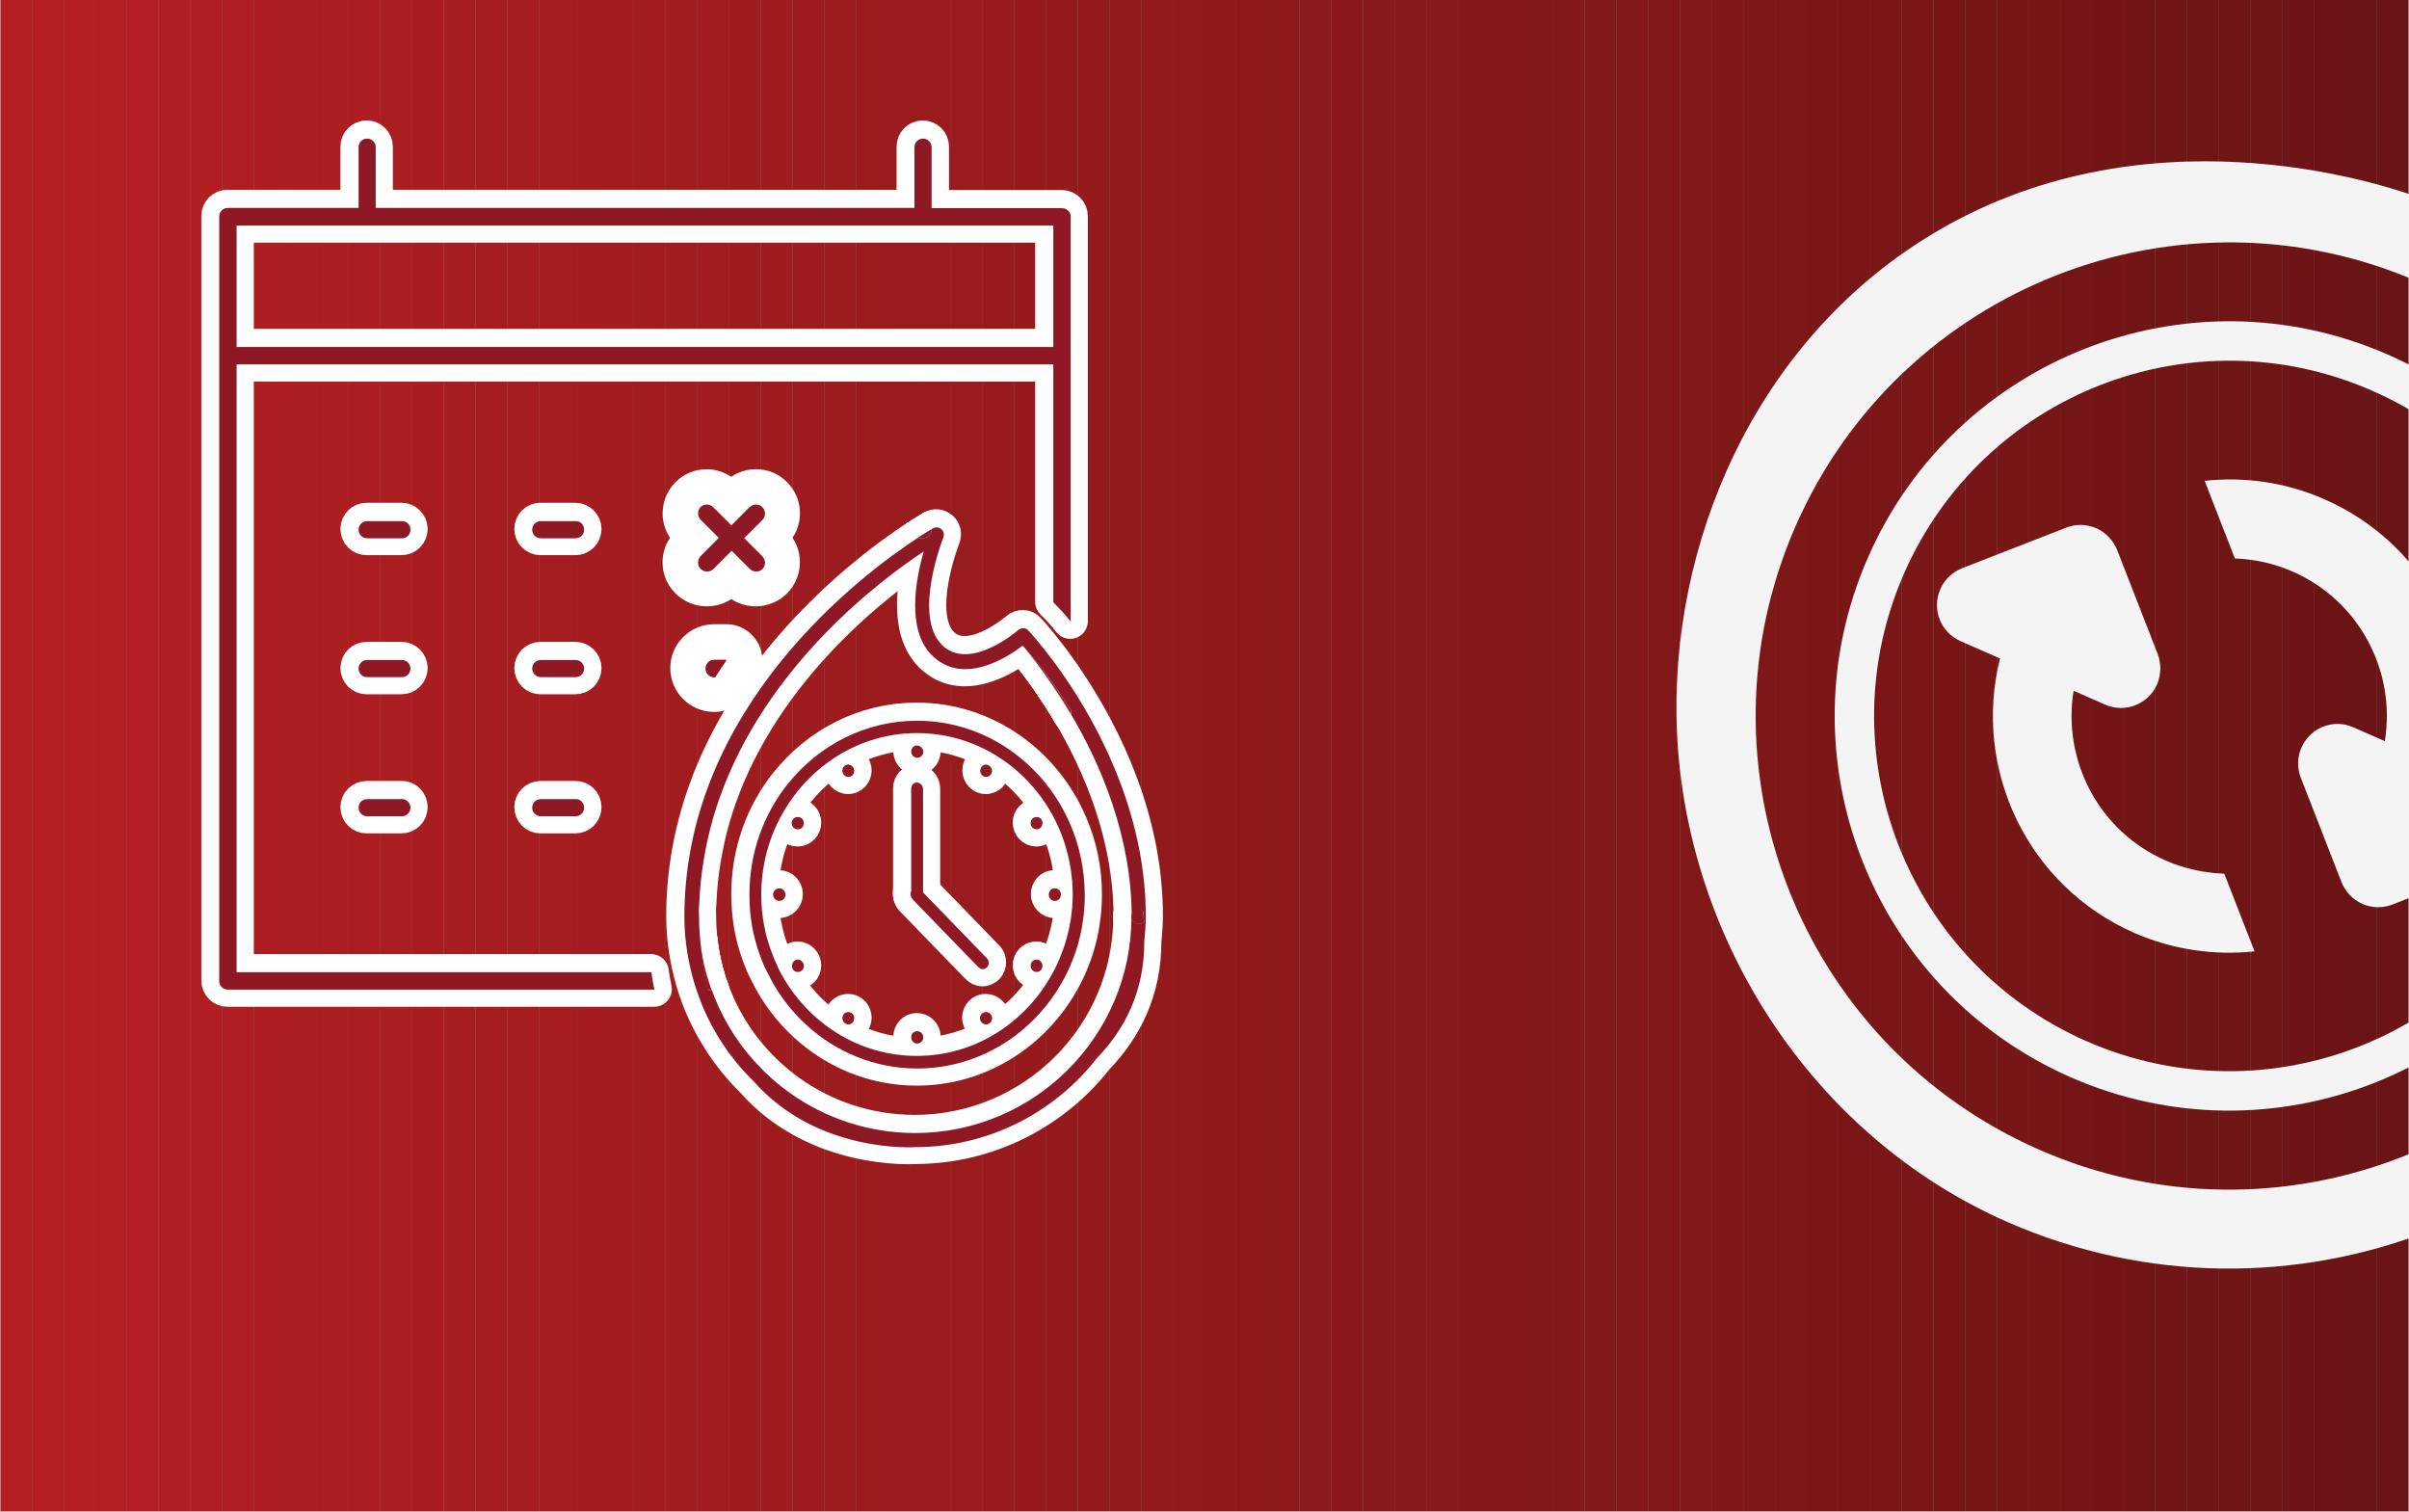 <?xml version="1.0" encoding="UTF-8"?>
<!-- Generator: Adobe Illustrator 24.1.3, SVG Export Plug-In . SVG Version: 6.00 Build 0) -->
<svg xmlns="http://www.w3.org/2000/svg" xmlns:xlink="http://www.w3.org/1999/xlink" version="1.1" id="Layer_1" x="0px" y="0px" viewBox="0 0 956 600" style="enable-background:new 0 0 956 600;" xml:space="preserve"><rect x="0" y="0" width="956" height="600" fill="#808080" stroke="none"/> <style type="text/css"> .st0{clip-path:url(#SVGID_1_);fill:#B61F22;} .st1{clip-path:url(#SVGID_2_);fill:#B61F22;} .st2{clip-path:url(#SVGID_3_);fill:#B51F22;} .st3{clip-path:url(#SVGID_4_);fill:#B41F22;} .st4{clip-path:url(#SVGID_5_);fill:#B31F21;} .st5{clip-path:url(#SVGID_6_);fill:#B21E21;} .st6{clip-path:url(#SVGID_7_);fill:#B11E21;} .st7{clip-path:url(#SVGID_8_);fill:#B01E21;} .st8{clip-path:url(#SVGID_9_);fill:#AF1E21;} .st9{clip-path:url(#SVGID_10_);fill:#AE1E21;} .st10{clip-path:url(#SVGID_11_);fill:#AD1E20;} .st11{clip-path:url(#SVGID_12_);fill:#AC1E20;} .st12{clip-path:url(#SVGID_13_);fill:#AB1D20;} .st13{clip-path:url(#SVGID_14_);fill:#AA1D20;} .st14{clip-path:url(#SVGID_15_);fill:#A91D20;} .st15{clip-path:url(#SVGID_16_);fill:#A81D20;} .st16{clip-path:url(#SVGID_17_);fill:#A71D1F;} .st17{clip-path:url(#SVGID_18_);fill:#A61D1F;} .st18{clip-path:url(#SVGID_19_);fill:#A51D1F;} .st19{clip-path:url(#SVGID_20_);fill:#A41C1F;} .st20{clip-path:url(#SVGID_21_);fill:#A31C1F;} .st21{clip-path:url(#SVGID_22_);fill:#A21C1F;} .st22{clip-path:url(#SVGID_23_);fill:#A11C1E;} .st23{clip-path:url(#SVGID_24_);fill:#A01C1E;} .st24{clip-path:url(#SVGID_25_);fill:#9F1C1E;} .st25{clip-path:url(#SVGID_26_);fill:#9E1B1E;} .st26{clip-path:url(#SVGID_27_);fill:#9D1B1E;} .st27{clip-path:url(#SVGID_28_);fill:#9C1B1D;} .st28{clip-path:url(#SVGID_29_);fill:#9B1B1D;} .st29{clip-path:url(#SVGID_30_);fill:#9A1B1D;} .st30{clip-path:url(#SVGID_31_);fill:#991B1D;} .st31{clip-path:url(#SVGID_32_);fill:#981B1D;} .st32{clip-path:url(#SVGID_33_);fill:#971A1D;} .st33{clip-path:url(#SVGID_34_);fill:#961A1C;} .st34{clip-path:url(#SVGID_35_);fill:#951A1C;} .st35{clip-path:url(#SVGID_36_);fill:#941A1C;} .st36{clip-path:url(#SVGID_37_);fill:#931A1C;} .st37{clip-path:url(#SVGID_38_);fill:#921A1C;} .st38{clip-path:url(#SVGID_39_);fill:#911A1C;} .st39{clip-path:url(#SVGID_40_);fill:#8F191B;} .st40{clip-path:url(#SVGID_41_);fill:#8E191B;} .st41{clip-path:url(#SVGID_42_);fill:#8D191B;} .st42{clip-path:url(#SVGID_43_);fill:#8C191B;} .st43{clip-path:url(#SVGID_44_);fill:#8B191B;} .st44{clip-path:url(#SVGID_45_);fill:#8A191B;} .st45{clip-path:url(#SVGID_46_);fill:#89191A;} .st46{clip-path:url(#SVGID_47_);fill:#88181A;} .st47{clip-path:url(#SVGID_48_);fill:#87181A;} .st48{clip-path:url(#SVGID_49_);fill:#86181A;} .st49{clip-path:url(#SVGID_50_);fill:#85181A;} .st50{clip-path:url(#SVGID_51_);fill:#84181A;} .st51{clip-path:url(#SVGID_52_);fill:#831819;} .st52{clip-path:url(#SVGID_53_);fill:#821819;} .st53{clip-path:url(#SVGID_54_);fill:#811719;} .st54{clip-path:url(#SVGID_55_);fill:#801719;} .st55{clip-path:url(#SVGID_56_);fill:#7F1719;} .st56{clip-path:url(#SVGID_57_);fill:#7E1718;} .st57{clip-path:url(#SVGID_58_);fill:#7D1718;} .st58{clip-path:url(#SVGID_59_);fill:#7C1718;} .st59{clip-path:url(#SVGID_60_);fill:#7B1618;} .st60{clip-path:url(#SVGID_61_);fill:#7A1618;} .st61{clip-path:url(#SVGID_62_);fill:#791618;} .st62{clip-path:url(#SVGID_63_);fill:#781617;} .st63{clip-path:url(#SVGID_64_);fill:#771617;} .st64{clip-path:url(#SVGID_65_);fill:#761617;} .st65{clip-path:url(#SVGID_66_);fill:#751617;} .st66{clip-path:url(#SVGID_67_);fill:#741517;} .st67{clip-path:url(#SVGID_68_);fill:#731517;} .st68{clip-path:url(#SVGID_69_);fill:#721516;} .st69{clip-path:url(#SVGID_70_);fill:#711516;} .st70{clip-path:url(#SVGID_71_);fill:#701516;} .st71{clip-path:url(#SVGID_72_);fill:#6F1516;} .st72{clip-path:url(#SVGID_73_);fill:#6E1516;} .st73{clip-path:url(#SVGID_74_);fill:#6D1416;} .st74{clip-path:url(#SVGID_75_);fill:#6C1415;} .st75{clip-path:url(#SVGID_76_);fill:#6B1415;} .st76{clip-path:url(#SVGID_77_);fill:#6A1415;} .st77{clip-path:url(#SVGID_78_);fill:#6A1415;} .st78{fill:#CCCCCC;} .st79{fill:#F4F4F4;} .st80{fill:none;stroke:#FFFFFF;stroke-width:14;stroke-linecap:round;stroke-linejoin:round;stroke-miterlimit:10;} .st81{fill:#FFFFFF;} .st82{clip-path:url(#SVGID_80_);} .st83{clip-path:url(#SVGID_82_);fill:#8E1823;} .st84{clip-path:url(#SVGID_82_);fill:#FFFFFF;} </style> <g id="Layer_1_1_"> <g> <g> <g> <g> <defs> <rect id="SVGID_157_" x="0.1" y="-0.3" width="955.8" height="600.2"/> </defs> <clipPath id="SVGID_1_"> <use xlink:href="#SVGID_157_" style="overflow:visible;"/> </clipPath> <path class="st0" d="M0.1-0.3v600.2V-0.3z"/> </g> </g> <g> <g> <defs> <rect id="SVGID_159_" x="0.1" y="-0.3" width="955.8" height="600.2"/> </defs> <clipPath id="SVGID_2_"> <use xlink:href="#SVGID_159_" style="overflow:visible;"/> </clipPath> <rect x="0.1" y="-0.3" class="st1" width="12.6" height="600.2"/> </g> </g> <g> <g> <defs> <rect id="SVGID_161_" x="0.1" y="-0.3" width="955.8" height="600.2"/> </defs> <clipPath id="SVGID_3_"> <use xlink:href="#SVGID_161_" style="overflow:visible;"/> </clipPath> <rect x="12.7" y="-0.3" class="st2" width="12.6" height="600.2"/> </g> </g> <g> <g> <defs> <rect id="SVGID_163_" x="0.1" y="-0.3" width="955.8" height="600.2"/> </defs> <clipPath id="SVGID_4_"> <use xlink:href="#SVGID_163_" style="overflow:visible;"/> </clipPath> <rect x="25.3" y="-0.3" class="st3" width="12.6" height="600.2"/> </g> </g> <g> <g> <defs> <rect id="SVGID_165_" x="0.1" y="-0.3" width="955.8" height="600.2"/> </defs> <clipPath id="SVGID_5_"> <use xlink:href="#SVGID_165_" style="overflow:visible;"/> </clipPath> <rect x="37.8" y="-0.3" class="st4" width="12.6" height="600.2"/> </g> </g> <g> <g> <defs> <rect id="SVGID_167_" x="0.1" y="-0.3" width="955.8" height="600.2"/> </defs> <clipPath id="SVGID_6_"> <use xlink:href="#SVGID_167_" style="overflow:visible;"/> </clipPath> <rect x="50.4" y="-0.3" class="st5" width="12.6" height="600.2"/> </g> </g> <g> <g> <defs> <rect id="SVGID_169_" x="0.1" y="-0.3" width="955.8" height="600.2"/> </defs> <clipPath id="SVGID_7_"> <use xlink:href="#SVGID_169_" style="overflow:visible;"/> </clipPath> <rect x="63" y="-0.3" class="st6" width="12.6" height="600.2"/> </g> </g> <g> <g> <defs> <rect id="SVGID_171_" x="0.1" y="-0.3" width="955.8" height="600.2"/> </defs> <clipPath id="SVGID_8_"> <use xlink:href="#SVGID_171_" style="overflow:visible;"/> </clipPath> <rect x="75.5" y="-0.3" class="st7" width="12.6" height="600.2"/> </g> </g> <g> <g> <defs> <rect id="SVGID_173_" x="0.1" y="-0.3" width="955.8" height="600.2"/> </defs> <clipPath id="SVGID_9_"> <use xlink:href="#SVGID_173_" style="overflow:visible;"/> </clipPath> <rect x="88.1" y="-0.3" class="st8" width="12.6" height="600.2"/> </g> </g> <g> <g> <defs> <rect id="SVGID_175_" x="0.1" y="-0.3" width="955.8" height="600.2"/> </defs> <clipPath id="SVGID_10_"> <use xlink:href="#SVGID_175_" style="overflow:visible;"/> </clipPath> <rect x="100.7" y="-0.3" class="st9" width="12.6" height="600.2"/> </g> </g> <g> <g> <defs> <rect id="SVGID_177_" x="0.1" y="-0.3" width="955.8" height="600.2"/> </defs> <clipPath id="SVGID_11_"> <use xlink:href="#SVGID_177_" style="overflow:visible;"/> </clipPath> <rect x="113.2" y="-0.3" class="st10" width="12.6" height="600.2"/> </g> </g> <g> <g> <defs> <rect id="SVGID_179_" x="0.1" y="-0.3" width="955.8" height="600.2"/> </defs> <clipPath id="SVGID_12_"> <use xlink:href="#SVGID_179_" style="overflow:visible;"/> </clipPath> <rect x="125.8" y="-0.3" class="st11" width="12.6" height="600.2"/> </g> </g> <g> <g> <defs> <rect id="SVGID_181_" x="0.1" y="-0.3" width="955.8" height="600.2"/> </defs> <clipPath id="SVGID_13_"> <use xlink:href="#SVGID_181_" style="overflow:visible;"/> </clipPath> <rect x="138.4" y="-0.3" class="st12" width="12.6" height="600.2"/> </g> </g> <g> <g> <defs> <rect id="SVGID_183_" x="0.1" y="-0.3" width="955.8" height="600.2"/> </defs> <clipPath id="SVGID_14_"> <use xlink:href="#SVGID_183_" style="overflow:visible;"/> </clipPath> <rect x="151" y="-0.3" class="st13" width="12.6" height="600.2"/> </g> </g> <g> <g> <defs> <rect id="SVGID_185_" x="0.1" y="-0.3" width="955.8" height="600.2"/> </defs> <clipPath id="SVGID_15_"> <use xlink:href="#SVGID_185_" style="overflow:visible;"/> </clipPath> <rect x="163.5" y="-0.3" class="st14" width="12.6" height="600.2"/> </g> </g> <g> <g> <defs> <rect id="SVGID_187_" x="0.1" y="-0.3" width="955.8" height="600.2"/> </defs> <clipPath id="SVGID_16_"> <use xlink:href="#SVGID_187_" style="overflow:visible;"/> </clipPath> <rect x="176.1" y="-0.3" class="st15" width="12.6" height="600.2"/> </g> </g> <g> <g> <defs> <rect id="SVGID_189_" x="0.1" y="-0.3" width="955.8" height="600.2"/> </defs> <clipPath id="SVGID_17_"> <use xlink:href="#SVGID_189_" style="overflow:visible;"/> </clipPath> <rect x="188.7" y="-0.3" class="st16" width="12.6" height="600.2"/> </g> </g> <g> <g> <defs> <rect id="SVGID_191_" x="0.1" y="-0.3" width="955.8" height="600.2"/> </defs> <clipPath id="SVGID_18_"> <use xlink:href="#SVGID_191_" style="overflow:visible;"/> </clipPath> <rect x="201.3" y="-0.3" class="st17" width="12.6" height="600.2"/> </g> </g> <g> <g> <defs> <rect id="SVGID_193_" x="0.1" y="-0.3" width="955.8" height="600.2"/> </defs> <clipPath id="SVGID_19_"> <use xlink:href="#SVGID_193_" style="overflow:visible;"/> </clipPath> <rect x="213.9" y="-0.3" class="st18" width="12.6" height="600.2"/> </g> </g> <g> <g> <defs> <rect id="SVGID_195_" x="0.1" y="-0.3" width="955.8" height="600.2"/> </defs> <clipPath id="SVGID_20_"> <use xlink:href="#SVGID_195_" style="overflow:visible;"/> </clipPath> <rect x="226.4" y="-0.3" class="st19" width="12.6" height="600.2"/> </g> </g> <g> <g> <defs> <rect id="SVGID_197_" x="0.1" y="-0.3" width="955.8" height="600.2"/> </defs> <clipPath id="SVGID_21_"> <use xlink:href="#SVGID_197_" style="overflow:visible;"/> </clipPath> <rect x="239" y="-0.3" class="st20" width="12.6" height="600.2"/> </g> </g> <g> <g> <defs> <rect id="SVGID_199_" x="0.1" y="-0.3" width="955.8" height="600.2"/> </defs> <clipPath id="SVGID_22_"> <use xlink:href="#SVGID_199_" style="overflow:visible;"/> </clipPath> <rect x="251.6" y="-0.3" class="st21" width="12.6" height="600.2"/> </g> </g> <g> <g> <defs> <rect id="SVGID_201_" x="0.1" y="-0.3" width="955.8" height="600.2"/> </defs> <clipPath id="SVGID_23_"> <use xlink:href="#SVGID_201_" style="overflow:visible;"/> </clipPath> <rect x="264.2" y="-0.3" class="st22" width="12.6" height="600.2"/> </g> </g> <g> <g> <defs> <rect id="SVGID_203_" x="0.1" y="-0.3" width="955.8" height="600.2"/> </defs> <clipPath id="SVGID_24_"> <use xlink:href="#SVGID_203_" style="overflow:visible;"/> </clipPath> <rect x="276.8" y="-0.3" class="st23" width="12.6" height="600.2"/> </g> </g> <g> <g> <defs> <rect id="SVGID_205_" x="0.1" y="-0.3" width="955.8" height="600.2"/> </defs> <clipPath id="SVGID_25_"> <use xlink:href="#SVGID_205_" style="overflow:visible;"/> </clipPath> <rect x="289.3" y="-0.3" class="st24" width="12.6" height="600.2"/> </g> </g> <g> <g> <defs> <rect id="SVGID_207_" x="0.1" y="-0.3" width="955.8" height="600.2"/> </defs> <clipPath id="SVGID_26_"> <use xlink:href="#SVGID_207_" style="overflow:visible;"/> </clipPath> <rect x="301.9" y="-0.3" class="st25" width="12.6" height="600.2"/> </g> </g> <g> <g> <defs> <rect id="SVGID_209_" x="0.1" y="-0.3" width="955.8" height="600.2"/> </defs> <clipPath id="SVGID_27_"> <use xlink:href="#SVGID_209_" style="overflow:visible;"/> </clipPath> <rect x="314.5" y="-0.3" class="st26" width="12.6" height="600.2"/> </g> </g> <g> <g> <defs> <rect id="SVGID_211_" x="0.1" y="-0.3" width="955.8" height="600.2"/> </defs> <clipPath id="SVGID_28_"> <use xlink:href="#SVGID_211_" style="overflow:visible;"/> </clipPath> <rect x="327.1" y="-0.3" class="st27" width="12.6" height="600.2"/> </g> </g> <g> <g> <defs> <rect id="SVGID_213_" x="0.1" y="-0.3" width="955.8" height="600.2"/> </defs> <clipPath id="SVGID_29_"> <use xlink:href="#SVGID_213_" style="overflow:visible;"/> </clipPath> <rect x="339.7" y="-0.3" class="st28" width="12.6" height="600.2"/> </g> </g> <g> <g> <defs> <rect id="SVGID_215_" x="0.1" y="-0.3" width="955.8" height="600.2"/> </defs> <clipPath id="SVGID_30_"> <use xlink:href="#SVGID_215_" style="overflow:visible;"/> </clipPath> <rect x="352.2" y="-0.3" class="st29" width="12.6" height="600.2"/> </g> </g> <g> <g> <defs> <rect id="SVGID_217_" x="0.1" y="-0.3" width="955.8" height="600.2"/> </defs> <clipPath id="SVGID_31_"> <use xlink:href="#SVGID_217_" style="overflow:visible;"/> </clipPath> <rect x="364.8" y="-0.3" class="st30" width="12.6" height="600.2"/> </g> </g> <g> <g> <defs> <rect id="SVGID_219_" x="0.1" y="-0.3" width="955.8" height="600.2"/> </defs> <clipPath id="SVGID_32_"> <use xlink:href="#SVGID_219_" style="overflow:visible;"/> </clipPath> <rect x="377.4" y="-0.3" class="st31" width="12.6" height="600.2"/> </g> </g> <g> <g> <defs> <rect id="SVGID_221_" x="0.1" y="-0.3" width="955.8" height="600.2"/> </defs> <clipPath id="SVGID_33_"> <use xlink:href="#SVGID_221_" style="overflow:visible;"/> </clipPath> <rect x="390" y="-0.3" class="st32" width="12.6" height="600.2"/> </g> </g> <g> <g> <defs> <rect id="SVGID_223_" x="0.1" y="-0.3" width="955.8" height="600.2"/> </defs> <clipPath id="SVGID_34_"> <use xlink:href="#SVGID_223_" style="overflow:visible;"/> </clipPath> <rect x="402.6" y="-0.3" class="st33" width="12.6" height="600.2"/> </g> </g> <g> <g> <defs> <rect id="SVGID_225_" x="0.1" y="-0.3" width="955.8" height="600.2"/> </defs> <clipPath id="SVGID_35_"> <use xlink:href="#SVGID_225_" style="overflow:visible;"/> </clipPath> <rect x="415.1" y="-0.3" class="st34" width="12.6" height="600.2"/> </g> </g> <g> <g> <defs> <rect id="SVGID_227_" x="0.1" y="-0.3" width="955.8" height="600.2"/> </defs> <clipPath id="SVGID_36_"> <use xlink:href="#SVGID_227_" style="overflow:visible;"/> </clipPath> <rect x="427.7" y="-0.3" class="st35" width="12.6" height="600.2"/> </g> </g> <g> <g> <defs> <rect id="SVGID_229_" x="0.1" y="-0.3" width="955.8" height="600.2"/> </defs> <clipPath id="SVGID_37_"> <use xlink:href="#SVGID_229_" style="overflow:visible;"/> </clipPath> <rect x="440.3" y="-0.3" class="st36" width="12.6" height="600.2"/> </g> </g> <g> <g> <defs> <rect id="SVGID_231_" x="0.1" y="-0.3" width="955.8" height="600.2"/> </defs> <clipPath id="SVGID_38_"> <use xlink:href="#SVGID_231_" style="overflow:visible;"/> </clipPath> <rect x="452.9" y="-0.3" class="st37" width="12.6" height="600.2"/> </g> </g> <g> <g> <defs> <rect id="SVGID_233_" x="0.1" y="-0.3" width="955.8" height="600.2"/> </defs> <clipPath id="SVGID_39_"> <use xlink:href="#SVGID_233_" style="overflow:visible;"/> </clipPath> <rect x="465.4" y="-0.3" class="st38" width="12.6" height="600.2"/> </g> </g> <g> <g> <defs> <rect id="SVGID_235_" x="0.1" y="-0.3" width="955.8" height="600.2"/> </defs> <clipPath id="SVGID_40_"> <use xlink:href="#SVGID_235_" style="overflow:visible;"/> </clipPath> <rect x="478" y="-0.3" class="st39" width="12.6" height="600.2"/> </g> </g> <g> <g> <defs> <rect id="SVGID_237_" x="0.1" y="-0.3" width="955.8" height="600.2"/> </defs> <clipPath id="SVGID_41_"> <use xlink:href="#SVGID_237_" style="overflow:visible;"/> </clipPath> <rect x="490.6" y="-0.3" class="st40" width="12.6" height="600.2"/> </g> </g> <g> <g> <defs> <rect id="SVGID_239_" x="0.1" y="-0.3" width="955.8" height="600.2"/> </defs> <clipPath id="SVGID_42_"> <use xlink:href="#SVGID_239_" style="overflow:visible;"/> </clipPath> <rect x="503.1" y="-0.3" class="st41" width="12.6" height="600.2"/> </g> </g> <g> <g> <defs> <rect id="SVGID_241_" x="0.1" y="-0.3" width="955.8" height="600.2"/> </defs> <clipPath id="SVGID_43_"> <use xlink:href="#SVGID_241_" style="overflow:visible;"/> </clipPath> <rect x="515.7" y="-0.3" class="st42" width="12.6" height="600.2"/> </g> </g> <g> <g> <defs> <rect id="SVGID_243_" x="0.1" y="-0.3" width="955.8" height="600.2"/> </defs> <clipPath id="SVGID_44_"> <use xlink:href="#SVGID_243_" style="overflow:visible;"/> </clipPath> <rect x="528.3" y="-0.3" class="st43" width="12.6" height="600.2"/> </g> </g> <g> <g> <defs> <rect id="SVGID_245_" x="0.1" y="-0.3" width="955.8" height="600.2"/> </defs> <clipPath id="SVGID_45_"> <use xlink:href="#SVGID_245_" style="overflow:visible;"/> </clipPath> <rect x="540.9" y="-0.3" class="st44" width="12.6" height="600.2"/> </g> </g> <g> <g> <defs> <rect id="SVGID_247_" x="0.1" y="-0.3" width="955.8" height="600.2"/> </defs> <clipPath id="SVGID_46_"> <use xlink:href="#SVGID_247_" style="overflow:visible;"/> </clipPath> <rect x="553.4" y="-0.3" class="st45" width="12.6" height="600.2"/> </g> </g> <g> <g> <defs> <rect id="SVGID_249_" x="0.1" y="-0.3" width="955.8" height="600.2"/> </defs> <clipPath id="SVGID_47_"> <use xlink:href="#SVGID_249_" style="overflow:visible;"/> </clipPath> <rect x="566" y="-0.3" class="st46" width="12.6" height="600.2"/> </g> </g> <g> <g> <defs> <rect id="SVGID_251_" x="0.1" y="-0.3" width="955.8" height="600.2"/> </defs> <clipPath id="SVGID_48_"> <use xlink:href="#SVGID_251_" style="overflow:visible;"/> </clipPath> <rect x="578.6" y="-0.3" class="st47" width="12.6" height="600.2"/> </g> </g> <g> <g> <defs> <rect id="SVGID_253_" x="0.1" y="-0.3" width="955.8" height="600.2"/> </defs> <clipPath id="SVGID_49_"> <use xlink:href="#SVGID_253_" style="overflow:visible;"/> </clipPath> <rect x="591.2" y="-0.3" class="st48" width="12.6" height="600.2"/> </g> </g> <g> <g> <defs> <rect id="SVGID_255_" x="0.1" y="-0.3" width="955.8" height="600.2"/> </defs> <clipPath id="SVGID_50_"> <use xlink:href="#SVGID_255_" style="overflow:visible;"/> </clipPath> <rect x="603.8" y="-0.3" class="st49" width="12.6" height="600.2"/> </g> </g> <g> <g> <defs> <rect id="SVGID_257_" x="0.1" y="-0.3" width="955.8" height="600.2"/> </defs> <clipPath id="SVGID_51_"> <use xlink:href="#SVGID_257_" style="overflow:visible;"/> </clipPath> <rect x="616.3" y="-0.3" class="st50" width="12.6" height="600.2"/> </g> </g> <g> <g> <defs> <rect id="SVGID_259_" x="0.1" y="-0.3" width="955.8" height="600.2"/> </defs> <clipPath id="SVGID_52_"> <use xlink:href="#SVGID_259_" style="overflow:visible;"/> </clipPath> <rect x="628.9" y="-0.3" class="st51" width="12.6" height="600.2"/> </g> </g> <g> <g> <defs> <rect id="SVGID_261_" x="0.1" y="-0.3" width="955.8" height="600.2"/> </defs> <clipPath id="SVGID_53_"> <use xlink:href="#SVGID_261_" style="overflow:visible;"/> </clipPath> <rect x="641.5" y="-0.3" class="st52" width="12.6" height="600.2"/> </g> </g> <g> <g> <defs> <rect id="SVGID_263_" x="0.1" y="-0.3" width="955.8" height="600.2"/> </defs> <clipPath id="SVGID_54_"> <use xlink:href="#SVGID_263_" style="overflow:visible;"/> </clipPath> <rect x="654.1" y="-0.3" class="st53" width="12.6" height="600.2"/> </g> </g> <g> <g> <defs> <rect id="SVGID_265_" x="0.1" y="-0.3" width="955.8" height="600.2"/> </defs> <clipPath id="SVGID_55_"> <use xlink:href="#SVGID_265_" style="overflow:visible;"/> </clipPath> <rect x="666.7" y="-0.3" class="st54" width="12.6" height="600.2"/> </g> </g> <g> <g> <defs> <rect id="SVGID_267_" x="0.1" y="-0.3" width="955.8" height="600.2"/> </defs> <clipPath id="SVGID_56_"> <use xlink:href="#SVGID_267_" style="overflow:visible;"/> </clipPath> <rect x="679.2" y="-0.3" class="st55" width="12.6" height="600.2"/> </g> </g> <g> <g> <defs> <rect id="SVGID_269_" x="0.1" y="-0.3" width="955.8" height="600.2"/> </defs> <clipPath id="SVGID_57_"> <use xlink:href="#SVGID_269_" style="overflow:visible;"/> </clipPath> <rect x="691.8" y="-0.3" class="st56" width="12.6" height="600.2"/> </g> </g> <g> <g> <defs> <rect id="SVGID_271_" x="0.1" y="-0.3" width="955.8" height="600.2"/> </defs> <clipPath id="SVGID_58_"> <use xlink:href="#SVGID_271_" style="overflow:visible;"/> </clipPath> <rect x="704.4" y="-0.3" class="st57" width="12.6" height="600.2"/> </g> </g> <g> <g> <defs> <rect id="SVGID_273_" x="0.1" y="-0.3" width="955.8" height="600.2"/> </defs> <clipPath id="SVGID_59_"> <use xlink:href="#SVGID_273_" style="overflow:visible;"/> </clipPath> <rect x="717" y="-0.3" class="st58" width="12.6" height="600.2"/> </g> </g> <g> <g> <defs> <rect id="SVGID_275_" x="0.1" y="-0.3" width="955.8" height="600.2"/> </defs> <clipPath id="SVGID_60_"> <use xlink:href="#SVGID_275_" style="overflow:visible;"/> </clipPath> <rect x="729.6" y="-0.3" class="st59" width="12.6" height="600.2"/> </g> </g> <g> <g> <defs> <rect id="SVGID_277_" x="0.1" y="-0.3" width="955.8" height="600.2"/> </defs> <clipPath id="SVGID_61_"> <use xlink:href="#SVGID_277_" style="overflow:visible;"/> </clipPath> <rect x="742.1" y="-0.3" class="st60" width="12.6" height="600.2"/> </g> </g> <g> <g> <defs> <rect id="SVGID_279_" x="0.1" y="-0.3" width="955.8" height="600.2"/> </defs> <clipPath id="SVGID_62_"> <use xlink:href="#SVGID_279_" style="overflow:visible;"/> </clipPath> <rect x="754.7" y="-0.3" class="st61" width="12.6" height="600.2"/> </g> </g> <g> <g> <defs> <rect id="SVGID_281_" x="0.1" y="-0.3" width="955.8" height="600.2"/> </defs> <clipPath id="SVGID_63_"> <use xlink:href="#SVGID_281_" style="overflow:visible;"/> </clipPath> <rect x="767.3" y="-0.3" class="st62" width="12.6" height="600.2"/> </g> </g> <g> <g> <defs> <rect id="SVGID_283_" x="0.1" y="-0.3" width="955.8" height="600.2"/> </defs> <clipPath id="SVGID_64_"> <use xlink:href="#SVGID_283_" style="overflow:visible;"/> </clipPath> <rect x="779.9" y="-0.3" class="st63" width="12.6" height="600.2"/> </g> </g> <g> <g> <defs> <rect id="SVGID_285_" x="0.1" y="-0.3" width="955.8" height="600.2"/> </defs> <clipPath id="SVGID_65_"> <use xlink:href="#SVGID_285_" style="overflow:visible;"/> </clipPath> <rect x="792.5" y="-0.3" class="st64" width="12.6" height="600.2"/> </g> </g> <g> <g> <defs> <rect id="SVGID_287_" x="0.1" y="-0.3" width="955.8" height="600.2"/> </defs> <clipPath id="SVGID_66_"> <use xlink:href="#SVGID_287_" style="overflow:visible;"/> </clipPath> <rect x="805" y="-0.3" class="st65" width="12.6" height="600.2"/> </g> </g> <g> <g> <defs> <rect id="SVGID_289_" x="0.1" y="-0.3" width="955.8" height="600.2"/> </defs> <clipPath id="SVGID_67_"> <use xlink:href="#SVGID_289_" style="overflow:visible;"/> </clipPath> <rect x="817.6" y="-0.3" class="st66" width="12.6" height="600.2"/> </g> </g> <g> <g> <defs> <rect id="SVGID_291_" x="0.1" y="-0.3" width="955.8" height="600.2"/> </defs> <clipPath id="SVGID_68_"> <use xlink:href="#SVGID_291_" style="overflow:visible;"/> </clipPath> <rect x="830.2" y="-0.3" class="st67" width="12.6" height="600.2"/> </g> </g> <g> <g> <defs> <rect id="SVGID_293_" x="0.1" y="-0.3" width="955.8" height="600.2"/> </defs> <clipPath id="SVGID_69_"> <use xlink:href="#SVGID_293_" style="overflow:visible;"/> </clipPath> <rect x="842.7" y="-0.3" class="st68" width="12.6" height="600.2"/> </g> </g> <g> <g> <defs> <rect id="SVGID_295_" x="0.1" y="-0.3" width="955.8" height="600.2"/> </defs> <clipPath id="SVGID_70_"> <use xlink:href="#SVGID_295_" style="overflow:visible;"/> </clipPath> <rect x="855.3" y="-0.3" class="st69" width="12.6" height="600.2"/> </g> </g> <g> <g> <defs> <rect id="SVGID_297_" x="0.1" y="-0.3" width="955.8" height="600.2"/> </defs> <clipPath id="SVGID_71_"> <use xlink:href="#SVGID_297_" style="overflow:visible;"/> </clipPath> <rect x="867.9" y="-0.3" class="st70" width="12.6" height="600.2"/> </g> </g> <g> <g> <defs> <rect id="SVGID_299_" x="0.1" y="-0.3" width="955.8" height="600.2"/> </defs> <clipPath id="SVGID_72_"> <use xlink:href="#SVGID_299_" style="overflow:visible;"/> </clipPath> <rect x="880.4" y="-0.3" class="st71" width="12.6" height="600.2"/> </g> </g> <g> <g> <defs> <rect id="SVGID_301_" x="0.1" y="-0.3" width="955.8" height="600.2"/> </defs> <clipPath id="SVGID_73_"> <use xlink:href="#SVGID_301_" style="overflow:visible;"/> </clipPath> <rect x="893" y="-0.3" class="st72" width="12.6" height="600.2"/> </g> </g> <g> <g> <defs> <rect id="SVGID_303_" x="0.1" y="-0.3" width="955.8" height="600.2"/> </defs> <clipPath id="SVGID_74_"> <use xlink:href="#SVGID_303_" style="overflow:visible;"/> </clipPath> <rect x="905.6" y="-0.3" class="st73" width="12.6" height="600.2"/> </g> </g> <g> <g> <defs> <rect id="SVGID_305_" x="0.1" y="-0.3" width="955.8" height="600.2"/> </defs> <clipPath id="SVGID_75_"> <use xlink:href="#SVGID_305_" style="overflow:visible;"/> </clipPath> <rect x="918.2" y="-0.3" class="st74" width="12.6" height="600.2"/> </g> </g> <g> <g> <defs> <rect id="SVGID_307_" x="0.1" y="-0.3" width="955.8" height="600.2"/> </defs> <clipPath id="SVGID_76_"> <use xlink:href="#SVGID_307_" style="overflow:visible;"/> </clipPath> <rect x="930.7" y="-0.3" class="st75" width="12.6" height="600.2"/> </g> </g> <g> <g> <defs> <rect id="SVGID_309_" x="0.1" y="-0.3" width="955.8" height="600.2"/> </defs> <clipPath id="SVGID_77_"> <use xlink:href="#SVGID_309_" style="overflow:visible;"/> </clipPath> <rect x="943.3" y="-0.3" class="st76" width="12.6" height="600.2"/> </g> </g> <g> <g> <defs> <rect id="SVGID_311_" x="0.1" y="-0.3" width="955.8" height="600.2"/> </defs> <clipPath id="SVGID_78_"> <use xlink:href="#SVGID_311_" style="overflow:visible;"/> </clipPath> <path class="st77" d="M955.9,599.9V-0.3V599.9z"/> </g> </g> </g> <path class="st78" d="M956,600H0V-0.5h956V600z M0.2,599.7h955.6V-0.2H0.2V599.7z"/> </g> </g> <g> <g> <path class="st79" d="M947.6,140.7C868.4,106,776,142,741.3,221.2c-34.7,79.2,1.3,171.5,80.5,206.3 c79.2,34.7,171.5-1.3,206.3-80.5C1062.8,267.8,1026.8,175.4,947.6,140.7z M828.1,413.2c-71.3-31.3-103.7-114.4-72.5-185.6 C786.9,156.2,870,123.8,941.3,155s103.7,114.4,72.5,185.7C982.5,412,899.4,444.4,828.1,413.2z"/> <path class="st79" d="M665.5,290.6c3.7,82,53.5,160.2,131.1,194.3c110.9,48.6,240.2-1.9,288.8-112.7 c48.6-110.9-1.8-240.2-112.7-288.8c-5.9-2.6-11-4.5-14.6-5.7c-13.8-4.8-107.6-36-192.3,15.8C696.3,135.9,662.2,216.1,665.5,290.6z M809.2,456.2c-95-41.7-138.3-152.5-96.6-247.5c41.7-95,152.5-138.3,247.5-96.7s138.3,152.5,96.6,247.6 C1015.1,454.6,904.3,497.9,809.2,456.2z"/> <path class="st79" d="M859.5,341.5c-26.7-11.7-41.1-39.8-36.6-67.4l12.5,5.5c7.9,3.5,17.1-0.1,20.6-8c1.7-4,1.7-8.3,0.3-12 l-16.1-41.3c-1.5-3.7-4.3-6.9-8.3-8.7c-4-1.7-8.2-1.7-12-0.2l-41.3,16.1c-3.7,1.5-6.9,4.3-8.6,8.3c-3.5,7.9,0.1,17.1,8,20.6 l15.7,6.9c-11,43.7,10.7,90.2,53.3,108.9c15.6,6.8,32,9,47.7,7.3l-12-30.8C874.9,346.4,867.1,344.8,859.5,341.5z"/> <path class="st79" d="M991.4,313.8l-15.7-6.9c11-43.7-10.7-90.2-53.3-108.8c-15.5-6.8-31.8-9-47.5-7.3l12,30.8 c7.7,0.3,15.4,1.9,22.9,5.2c26.7,11.7,41.1,39.8,36.6,67.3l-12.5-5.5c-7.9-3.5-17.1,0.1-20.6,8.1c-1.7,3.9-1.7,8.2-0.2,12 l16.1,41.3c1.5,3.7,4.3,6.9,8.3,8.7c3.9,1.7,8.2,1.7,12,0.2l41.3-16.1c3.7-1.5,6.9-4.3,8.6-8.3 C1002.9,326.5,999.3,317.2,991.4,313.8z"/> </g> </g> <g id="echancier_-_calendrier_deadline_2_"> <g> <g> <path class="st80" d="M417.8,271.3v1c2.2,3.2,4.6,6.9,6.9,10.9v-1.6C422.3,277.7,420,274.3,417.8,271.3 M421.3,82.4h-51.7V58.2 c0-1.9-1.5-3.4-3.4-3.4c-1.9,0-3.4,1.5-3.4,3.4v24.1H148.9V58.2c0-1.9-1.5-3.4-3.4-3.4c-1.9,0-3.4,1.5-3.4,3.4v24.1H90.3 c-1.9,0-3.4,1.5-3.4,3.4v303.4c0,1.9,1.5,3.4,3.4,3.4h169.3c-0.5-2.3-0.9-4.6-1.2-6.9H93.7V144.4h324.1v94.4l2.8,2.9 c0.3,0.3,1.9,2,4.1,4.8V85.8C424.7,83.9,423.2,82.4,421.3,82.4 M417.8,137.5H93.7V89.3h324.1V137.5z M280.1,385.8h-0.8 c0.4,2.4,0.9,4.7,1.4,6.9h1.5C281.4,390.4,280.7,388.1,280.1,385.8"/> <path class="st80" d="M162.7,209.9c0,1.9-1.5,3.4-3.4,3.4h-13.8c-1.9,0-3.4-1.5-3.4-3.4c0-1.9,1.5-3.4,3.4-3.4h13.8 C161.2,206.5,162.7,208,162.7,209.9"/> <path class="st80" d="M231.7,209.9c0,1.9-1.5,3.4-3.4,3.4h-13.8c-1.9,0-3.4-1.5-3.4-3.4c0-1.9,1.5-3.4,3.4-3.4h13.8 C230.1,206.5,231.7,208,231.7,209.9"/> <path class="st80" d="M369.6,209.8v0.1c0,1.9-1.5,3.4-3.4,3.4h-2.2C366.7,211.5,368.7,210.4,369.6,209.8"/> <path class="st80" d="M162.7,265.1c0,1.9-1.5,3.4-3.4,3.4h-13.8c-1.9,0-3.4-1.5-3.4-3.4s1.5-3.4,3.4-3.4h13.8 C161.2,261.7,162.7,263.2,162.7,265.1"/> <path class="st80" d="M231.7,265.1c0,1.9-1.5,3.4-3.4,3.4h-13.8c-1.9,0-3.4-1.5-3.4-3.4s1.5-3.4,3.4-3.4h13.8 C230.1,261.7,231.7,263.2,231.7,265.1"/> <g> <path class="st81" d="M288.3,261.7c-1.6,2.2-3.1,4.5-4.6,6.9h-0.3c-1.9,0-3.4-1.5-3.4-3.4s1.5-3.4,3.4-3.4H288.3 M288.3,247.7 h-4.9c-9.6,0-17.4,7.8-17.4,17.4s7.8,17.4,17.4,17.4h0.3c4.8,0,9.3-2.5,11.9-6.5c1.4-2.2,2.7-4.2,4.2-6.2 c3.1-4.3,3.5-9.9,1.1-14.5C298.3,250.6,293.5,247.7,288.3,247.7L288.3,247.7z M288.3,275.7L288.3,275.7L288.3,275.7L288.3,275.7 z"/> </g> <path class="st80" d="M162.7,320.3c0,1.9-1.5,3.4-3.4,3.4h-13.8c-1.9,0-3.4-1.5-3.4-3.4s1.5-3.4,3.4-3.4h13.8 C161.2,316.8,162.7,318.3,162.7,320.3"/> <path class="st80" d="M231.7,320.3c0,1.9-1.5,3.4-3.4,3.4h-13.8c-1.9,0-3.4-1.5-3.4-3.4s1.5-3.4,3.4-3.4h13.8 C230.1,316.8,231.7,318.3,231.7,320.3"/> <g> <path class="st81" d="M300,200.2c0.9,0,1.8,0.3,2.4,1c1.3,1.4,1.3,3.5,0,4.9l-7.3,7.3l7.3,7.3c1.3,1.4,1.3,3.5,0,4.9 c-0.7,0.7-1.6,1-2.5,1c-0.8,0-1.7-0.3-2.4-1l-7.3-7.3l-7.3,7.3c-0.7,0.7-1.6,1-2.4,1c-0.9,0-1.8-0.3-2.5-1 c-1.3-1.4-1.3-3.5,0-4.9l7.3-7.3l-7.3-7.3c-1.3-1.4-1.3-3.5,0-4.9c0.7-0.7,1.6-1,2.4-1c0.9,0,1.8,0.3,2.5,1l7.3,7.3l7.3-7.3 C298.3,200.5,299.2,200.2,300,200.2 M300,186.2c-3.5,0-6.9,1-9.8,3c-2.9-1.9-6.2-3-9.8-3c-4.5,0-8.8,1.7-12.1,4.9 c-0.2,0.2-0.3,0.3-0.5,0.5c-5.7,6-6.4,15.1-1.9,21.8c-4.5,6.7-3.9,15.8,1.9,21.8c0.1,0.1,0.2,0.2,0.3,0.3 c3.3,3.3,7.7,5.1,12.4,5.1c3.5,0,6.9-1,9.7-2.9c2.8,1.9,6.2,2.9,9.7,2.9c4.7,0,9.1-1.8,12.4-5.1c0.1-0.1,0.2-0.2,0.3-0.3 c5.7-6,6.4-15.1,1.9-21.8c4.5-6.7,3.9-15.8-1.9-21.8c-0.2-0.2-0.3-0.3-0.5-0.5C308.9,187.9,304.6,186.2,300,186.2L300,186.2z"/> </g> <path class="st80" d="M282.3,392.7h-1.5c-0.6-2.2-1-4.5-1.4-6.9c-0.8-4-1.3-8.3-1.7-12.8c0.5,4.4,1.3,8.6,2.4,12.8 C280.7,388.1,281.4,390.4,282.3,392.7"/> <path class="st80" d="M424.7,281.5v1.6c-2.3-4-4.7-7.7-6.9-10.9c-5-7.4-9.3-12.7-11.7-15.7c1.5,1.7,6,6.8,11.7,14.7 C420,274.3,422.3,277.7,424.7,281.5"/> <path class="st80" d="M453.7,365.6c-0.5,0.5-1.2,0.8-2,0.8c-1.6,0-2.9-1.2-2.9-2.8c0-1.6,1.3-2.9,2.9-2.9c0.6,0,1.2,0.2,1.7,0.6 C453.6,362.8,453.6,364.1,453.7,365.6"/> <path class="st80" d="M280.1,385.8c-1.1-4.2-1.9-8.4-2.4-12.8c0.3,4.6,0.9,8.8,1.7,12.8c0.4,2.4,0.9,4.7,1.4,6.9h1.5 C281.4,390.4,280.7,388.1,280.1,385.8 M417.8,271.3c-5.7-7.9-10.2-13-11.7-14.7c2.4,3,6.8,8.3,11.7,15.7 c2.2,3.2,4.6,6.9,6.9,10.9v-1.6C422.3,277.7,420,274.3,417.8,271.3 M453.4,361.3c-0.5-0.4-1.1-0.6-1.7-0.6 c-1.6,0-2.9,1.3-2.9,2.9s1.3,2.8,2.9,2.8c0.8,0,1.5-0.3,2-0.8C453.6,364.1,453.6,362.8,453.4,361.3 M363.9,213.4h2.2 c1.9,0,3.4-1.5,3.4-3.4v-0.1C368.7,210.4,366.7,211.5,363.9,213.4"/> <path class="st80" d="M424.7,272c-2.4-3.7-4.8-7-6.9-9.9c-5.4-7.2-9.3-11.5-9.9-12.1c-1-1.2-2.8-1.2-4-0.2 c-0.1,0.1-19.3,16.8-30.3,5.9c-11.7-11.7,0.5-42.4,0.6-42.7c0.4-1.2,0.1-2.4-0.8-3.2c-1-0.8-2.3-1-3.3-0.3 c-0.1,0-0.3,0.1-0.6,0.3v0.1c0,1.9-1.5,3.4-3.4,3.4h-2.2c-21.7,14.2-92.5,66.9-92.5,150.2c0,7.6,1,15.1,2.8,22.2 c0.6,2.3,1.2,4.7,2,6.9c4.6,13.8,12.5,26.1,22.6,36.1l0.1,0.1c25.4,28.8,64.1,26.1,64.1,26.1c29.3,0,55.4-13.9,72.1-35.3 c11.1-11.5,18.8-26.5,18.8-46v-0.2c0.3-3.3,0.6-6.6,0.6-10C454.5,325.2,438.1,292.4,424.7,272 M451.7,366.4 c-1.6,0-2.9-1.2-2.9-2.8c0,47.3-38.5,85.8-85.8,85.8c-37.1,0-68.8-23.6-80.7-56.7h-1.5c-0.6-2.2-1-4.5-1.4-6.9 c-0.8-4-1.3-8.3-1.7-12.8v-0.1c-0.1-0.8-0.1-1.4-0.2-2.2c-0.2-2.3-0.3-4.7-0.3-7.1c-0.1-1.7-0.1-3.5,0.1-5.2v-0.2 c0.5-12.2,2.6-23.8,5.7-34.5c0.7-2.3,1.4-4.6,2.2-6.8c18.5-52.9,64.1-87,81.2-98.3c-3.2,11-7,31,3.2,41.2 c12.2,12.2,29.6,1.1,35.9-3.7c0.1,0,0.1-0.1,0.1-0.1c0.1,0.2,0.3,0.3,0.6,0.6c1.5,1.7,6,6.8,11.7,14.7c2.1,3,4.5,6.5,6.9,10.3 v1.6c11.8,19.9,24.1,48.5,24.1,80.5c0-1.6,1.3-2.9,2.9-2.9c0.6,0,1.2,0.2,1.7,0.6c0.1,1.4,0.2,2.8,0.3,4.3 C453.2,366.1,452.5,366.4,451.7,366.4"/> <path class="st80" d="M453.7,365.6c-0.5,0.5-1.2,0.8-2,0.8c-1.6,0-2.9-1.2-2.9-2.8c0-1.6,1.3-2.9,2.9-2.9c0.6,0,1.2,0.2,1.7,0.6 C453.6,362.8,453.6,364.1,453.7,365.6"/> <path class="st80" d="M282.3,392.7h-1.5c-0.6-2.2-1-4.5-1.4-6.9c-0.8-4-1.3-8.3-1.7-12.8c0.5,4.4,1.3,8.6,2.4,12.8 C280.7,388.1,281.4,390.4,282.3,392.7"/> <path class="st80" d="M369.6,209.8v0.1c0,1.9-1.5,3.4-3.4,3.4h-2.2C366.7,211.5,368.7,210.4,369.6,209.8"/> <path class="st80" d="M424.7,281.5v1.6c-2.3-4-4.7-7.7-6.9-10.9c-5-7.4-9.3-12.7-11.7-15.7c1.5,1.7,6,6.8,11.7,14.7 C420,274.3,422.3,277.7,424.7,281.5"/> <path class="st80" d="M453.7,365.6c-0.5,0.5-1.2,0.8-2,0.8c-1.6,0-2.9-1.2-2.9-2.8c0-1.6,1.3-2.9,2.9-2.9c0.6,0,1.2,0.2,1.7,0.6 C453.6,362.8,453.6,364.1,453.7,365.6"/> <path class="st80" d="M366.3,298.1c0,1.3-1.1,2.4-2.4,2.4c-1.3,0-2.4-1.1-2.4-2.4c0-1.4,1-2.5,2.3-2.5h0.1 C365.2,295.7,366.3,296.8,366.3,298.1"/> <path class="st80" d="M366.3,411.4c0,1.4-1.1,2.5-2.4,2.5c-1.3,0-2.4-1.1-2.4-2.5c0-1.3,1-2.4,2.3-2.4h0.1 C365.2,409,366.3,410.1,366.3,411.4"/> <path class="st80" d="M338.9,305.7c0,1.3-1,2.4-2.3,2.4c-1.3,0-2.4-1.1-2.4-2.4c0-1.4,1-2.5,2.3-2.5h0.1 C337.9,303.3,338.9,304.4,338.9,305.7"/> <path class="st80" d="M393.6,403.8c0,1.4-1,2.5-2.4,2.5c-1.3,0-2.4-1.1-2.4-2.5c0-1.3,1-2.4,2.3-2.4h0.1 C392.5,401.4,393.6,402.5,393.6,403.8"/> <path class="st80" d="M318.9,326.4c0,1.4-1,2.5-2.4,2.5c-1.4,0-2.4-1.1-2.4-2.5c0-1.3,1-2.4,2.3-2.4h0.1 C317.9,324,318.9,325.1,318.9,326.4"/> <path class="st80" d="M413.6,383.1c0,1.3-1,2.4-2.3,2.4c-1.3,0-2.4-1.1-2.4-2.4c0-1.4,1-2.5,2.3-2.5h0.1 C412.5,380.6,413.6,381.7,413.6,383.1"/> <path class="st80" d="M311.6,354.8c0,1.4-1.1,2.5-2.4,2.5c-0.8,0-1.4-0.3-1.9-0.9c-0.3-0.4-0.6-1-0.6-1.6s0.2-1.2,0.6-1.6 c0.5-0.6,1.1-0.9,1.9-0.9C310.5,352.3,311.6,353.4,311.6,354.8"/> <path class="st80" d="M420.9,354.8c0,1.4-1,2.5-2.4,2.5c-1.3,0-2.4-1.1-2.4-2.5s1-2.5,2.3-2.5h0.1 C419.8,352.3,420.9,353.4,420.9,354.8"/> <path class="st80" d="M318.9,383.1c0,1.4-1.1,2.4-2.4,2.4c-1.3,0-2.3-1-2.3-2.4c0-1.4,1-2.5,2.3-2.5 C317.8,380.6,318.9,381.7,318.9,383.1"/> <path class="st80" d="M413.6,326.4c0,1.4-1,2.5-2.3,2.5c-1.3,0-2.4-1.1-2.4-2.5c0-1.3,1-2.4,2.3-2.4h0.1 C412.5,324,413.6,325.1,413.6,326.4"/> <path class="st80" d="M338.9,403.8c0,1.4-1,2.5-2.3,2.5c-1.3,0-2.4-1.1-2.4-2.5c0-1.3,1-2.4,2.3-2.4h0.1 C337.9,401.4,338.9,402.5,338.9,403.8"/> <path class="st80" d="M393.6,305.7c0,1.3-1.1,2.4-2.4,2.4c-1.3,0-2.3-1.1-2.3-2.4c0-1.4,1-2.5,2.3-2.5 C392.5,303.3,393.6,304.4,393.6,305.7"/> <path class="st80" d="M424.7,327.3c-10.3-24.4-33.7-41.5-61-41.5c-20.6,0-39,9.8-51.2,25l-0.1,0.1c-9.5,11.9-15.2,27.2-15.2,43.9 c0,8.5,1.4,16.6,4.2,24.1c0.8,2.3,1.8,4.7,3,6.9c3.8,7.9,9.1,15,15.5,20.8c11.7,10.7,27.1,17.2,43.9,17.2 c25.9,0,48.4-15.4,59.4-37.9c4.6-9.3,7.1-19.9,7.1-31C430.3,345,428.3,335.7,424.7,327.3 M420.9,378.9c-0.9,2.4-2,4.7-3.2,6.9 c-10.6,19.7-30.8,33-54,33c-23.2,0-43.4-13.3-54-33c-0.6-1-1-1.9-1.4-2.9c-0.6-1.3-1.2-2.6-1.7-4c-3-7.4-4.6-15.6-4.6-24.1 c0-9.3,1.9-18.1,5.4-26.1c9.7-22.3,31.3-38,56.4-38c30.8,0,56.3,23.4,61,53.9c0.5,3.3,0.8,6.7,0.8,10.1c0,3.4-0.3,6.8-0.8,10.1 C424,369.8,422.7,374.5,420.9,378.9"/> <path class="st80" d="M366.1,312.9v41.9c0,1.4-1.1,2.5-2.4,2.5c-0.6,0-1.1-0.2-1.5-0.6l-0.1-0.2c-0.2-0.2-0.4-0.5-0.5-0.8 c-0.1-0.3-0.2-0.6-0.2-1v-41.9c0-1.4,1-2.5,2.3-2.5C365,310.4,366.1,311.5,366.1,312.9"/> <path class="st80" d="M391.6,383.6c-0.5,0.5-1.1,0.8-1.7,0.8c-0.6,0-1.2-0.3-1.7-0.8l-4.6-4.7l-21.5-22.2l-0.1-0.2 c-0.2-0.2-0.4-0.5-0.5-0.8c-0.1-0.3-0.2-0.6-0.2-1v-0.3c0-0.6,0.3-1,0.7-1.4c0.9-1,2.4-1,3.3,0l0.8,0.8l24.3,25.1l1.2,1.2 C392.5,381.1,392.5,382.6,391.6,383.6"/> </g> </g> </g> <g id="echancier_-_calendrier_deadline_1_"> <g> <defs> <rect id="SVGID_79_" x="87" y="55" width="387.8" height="421"/> </defs> <clipPath id="SVGID_80_"> <use xlink:href="#SVGID_79_" style="overflow:visible;"/> </clipPath> <g class="st82"> <defs> <rect id="SVGID_81_" x="87" y="55" width="387.8" height="421"/> </defs> <clipPath id="SVGID_82_"> <use xlink:href="#SVGID_81_" style="overflow:visible;"/> </clipPath> <path class="st83" d="M418,271.5v1c2.2,3.2,4.6,6.9,6.9,10.9v-1.6C422.5,277.9,420.1,274.5,418,271.5 M421.4,82.6h-51.7V58.4 c0-1.9-1.5-3.4-3.4-3.4c-1.9,0-3.4,1.5-3.4,3.4v24.1H149.1V58.4c0-1.9-1.5-3.4-3.4-3.4c-1.9,0-3.4,1.5-3.4,3.4v24.1H90.4 c-1.9,0-3.4,1.5-3.4,3.4v303.4c0,1.9,1.5,3.4,3.4,3.4h169.3c-0.5-2.3-0.9-4.6-1.2-6.9H93.9V144.6H418V239l2.8,2.9 c0.3,0.3,1.9,2,4.1,4.8V86C424.9,84.1,423.4,82.6,421.4,82.6 M418,137.7H93.9V89.5H418V137.7z M280.2,386h-0.8 c0.4,2.4,0.9,4.7,1.4,6.9h1.5C281.6,390.6,280.8,388.3,280.2,386"/> <path class="st83" d="M162.9,210.2c0,1.9-1.5,3.4-3.4,3.4h-13.8c-1.9,0-3.4-1.5-3.4-3.4c0-1.9,1.5-3.4,3.4-3.4h13.8 C161.3,206.7,162.9,208.2,162.9,210.2"/> <path class="st83" d="M231.8,210.2c0,1.9-1.5,3.4-3.4,3.4h-13.8c-1.9,0-3.4-1.5-3.4-3.4c0-1.9,1.5-3.4,3.4-3.4h13.8 C230.3,206.7,231.8,208.2,231.8,210.2"/> <path class="st83" d="M369.7,210v0.1c0,1.9-1.5,3.4-3.4,3.4h-2.2C366.8,211.7,368.8,210.6,369.7,210"/> <path class="st83" d="M162.9,265.3c0,1.9-1.5,3.4-3.4,3.4h-13.8c-1.9,0-3.4-1.5-3.4-3.4s1.5-3.4,3.4-3.4h13.8 C161.3,261.9,162.9,263.4,162.9,265.3"/> <path class="st83" d="M231.8,265.3c0,1.9-1.5,3.4-3.4,3.4h-13.8c-1.9,0-3.4-1.5-3.4-3.4s1.5-3.4,3.4-3.4h13.8 C230.3,261.9,231.8,263.4,231.8,265.3"/> <path class="st83" d="M288.4,261.9c-1.6,2.2-3.1,4.5-4.6,6.9h-0.3c-1.9,0-3.4-1.5-3.4-3.4s1.5-3.4,3.4-3.4H288.4z"/> <path class="st83" d="M162.9,320.5c0,1.9-1.5,3.4-3.4,3.4h-13.8c-1.9,0-3.4-1.5-3.4-3.4c0-1.9,1.5-3.4,3.4-3.4h13.8 C161.3,317,162.9,318.6,162.9,320.5"/> <path class="st83" d="M231.8,320.5c0,1.9-1.5,3.4-3.4,3.4h-13.8c-1.9,0-3.4-1.5-3.4-3.4c0-1.9,1.5-3.4,3.4-3.4h13.8 C230.3,317,231.8,318.6,231.8,320.5"/> <path class="st83" d="M302.6,220.9c1.3,1.4,1.3,3.5,0,4.9c-0.7,0.7-1.6,1-2.5,1c-0.8,0-1.7-0.3-2.4-1l-7.3-7.3l-7.3,7.3 c-0.7,0.7-1.6,1-2.4,1c-0.9,0-1.8-0.3-2.5-1c-1.3-1.4-1.3-3.5,0-4.9l7.3-7.3l-7.3-7.3c-1.3-1.4-1.3-3.5,0-4.9 c1.4-1.3,3.5-1.3,4.9,0l7.3,7.3l7.3-7.3c1.4-1.3,3.5-1.3,4.9,0c1.3,1.4,1.3,3.5,0,4.9l-7.3,7.3L302.6,220.9z"/> <path class="st84" d="M282.4,392.9h-1.5c-0.6-2.2-1-4.5-1.4-6.9c-0.8-4-1.3-8.3-1.7-12.8c0.5,4.4,1.3,8.6,2.4,12.8 C280.8,388.3,281.6,390.6,282.4,392.9"/> <path class="st84" d="M424.9,281.7v1.6c-2.3-4-4.7-7.7-6.9-10.9c-5-7.4-9.3-12.7-11.7-15.7c1.5,1.7,6,6.8,11.7,14.7 C420.1,274.5,422.5,277.9,424.9,281.7"/> <path class="st84" d="M453.9,365.8c-0.5,0.5-1.2,0.8-2,0.8c-1.6,0-2.9-1.2-2.9-2.8c0-1.6,1.3-2.9,2.9-2.9c0.6,0,1.2,0.2,1.7,0.6 C453.7,363,453.8,364.3,453.9,365.8"/> <path class="st84" d="M280.2,386c-1.1-4.2-1.9-8.4-2.4-12.8c0.3,4.6,0.9,8.8,1.7,12.8c0.4,2.4,0.9,4.7,1.4,6.9h1.5 C281.6,390.6,280.8,388.3,280.2,386 M418,271.5c-5.7-7.9-10.2-13-11.7-14.7c2.4,3,6.8,8.3,11.7,15.7c2.2,3.2,4.6,6.9,6.9,10.9 v-1.6C422.5,277.9,420.1,274.5,418,271.5 M453.6,361.5c-0.5-0.4-1.1-0.6-1.7-0.6c-1.6,0-2.9,1.3-2.9,2.9c0,1.6,1.3,2.8,2.9,2.8 c0.8,0,1.5-0.3,2-0.8C453.8,364.3,453.7,363,453.6,361.5 M364.1,213.6h2.2c1.9,0,3.4-1.5,3.4-3.4V210 C368.8,210.6,366.8,211.7,364.1,213.6"/> <path class="st83" d="M424.9,272.2c-2.4-3.7-4.8-7-6.9-9.9c-5.4-7.2-9.3-11.5-9.9-12.1c-1-1.2-2.8-1.2-4-0.2 c-0.1,0.1-19.3,16.8-30.3,5.9c-11.7-11.7,0.5-42.4,0.6-42.7c0.4-1.2,0.1-2.4-0.8-3.2c-1-0.8-2.3-1-3.3-0.3 c-0.1,0-0.3,0.1-0.6,0.3v0.1c0,1.9-1.5,3.4-3.4,3.4h-2.2c-21.7,14.2-92.5,66.9-92.5,150.2c0,7.6,1,15.1,2.8,22.2 c0.6,2.3,1.2,4.7,2,6.9C281,406.7,288.8,419,299,429l0.1,0.1c25.4,28.8,64.1,26.1,64.1,26.1c29.3,0,55.4-13.9,72.1-35.3 c11.1-11.5,18.8-26.5,18.8-46v-0.2c0.3-3.3,0.6-6.6,0.6-10C454.7,325.4,438.3,292.6,424.9,272.2 M451.9,366.6 c-1.6,0-2.9-1.2-2.9-2.8c0,47.3-38.5,85.8-85.8,85.8c-37.1,0-68.8-23.6-80.7-56.7h-1.5c-0.6-2.2-1-4.5-1.4-6.9 c-0.8-4-1.3-8.3-1.7-12.8v-0.1c-0.1-0.8-0.1-1.4-0.2-2.2c-0.2-2.3-0.3-4.7-0.3-7.1c-0.1-1.7-0.1-3.5,0.1-5.2v-0.2 c0.5-12.2,2.6-23.8,5.7-34.5c0.7-2.3,1.4-4.6,2.2-6.8c18.5-52.9,64.1-87,81.2-98.3c-3.2,11-7,31,3.2,41.2 c12.2,12.2,29.6,1.1,35.9-3.7c0.1,0,0.1-0.1,0.1-0.1c0.1,0.2,0.3,0.3,0.6,0.6c1.5,1.7,6,6.8,11.7,14.7c2.1,3,4.5,6.5,6.9,10.3 v1.6c11.8,19.9,24.1,48.5,24.1,80.5c0-1.6,1.3-2.9,2.9-2.9c0.6,0,1.2,0.2,1.7,0.6c0.1,1.4,0.2,2.8,0.3,4.3 C453.4,366.3,452.6,366.6,451.9,366.6"/> <path class="st83" d="M453.9,365.8c-0.5,0.5-1.2,0.8-2,0.8c-1.6,0-2.9-1.2-2.9-2.8c0-1.6,1.3-2.9,2.9-2.9c0.6,0,1.2,0.2,1.7,0.6 C453.7,363,453.8,364.3,453.9,365.8"/> <path class="st83" d="M282.4,392.9h-1.5c-0.6-2.2-1-4.5-1.4-6.9c-0.8-4-1.3-8.3-1.7-12.8c0.5,4.4,1.3,8.6,2.4,12.8 C280.8,388.3,281.6,390.6,282.4,392.9"/> <path class="st83" d="M369.7,210v0.1c0,1.9-1.5,3.4-3.4,3.4h-2.2C366.8,211.7,368.8,210.6,369.7,210"/> <path class="st83" d="M424.9,281.7v1.6c-2.3-4-4.7-7.7-6.9-10.9c-5-7.4-9.3-12.7-11.7-15.7c1.5,1.7,6,6.8,11.7,14.7 C420.1,274.5,422.5,277.9,424.9,281.7"/> <path class="st83" d="M453.9,365.8c-0.5,0.5-1.2,0.8-2,0.8c-1.6,0-2.9-1.2-2.9-2.8c0-1.6,1.3-2.9,2.9-2.9c0.6,0,1.2,0.2,1.7,0.6 C453.7,363,453.8,364.3,453.9,365.8"/> <path class="st83" d="M366.4,298.3c0,1.3-1.1,2.4-2.4,2.4c-1.3,0-2.4-1.1-2.4-2.4c0-1.4,1-2.5,2.3-2.5h0.1 C365.3,295.9,366.4,297,366.4,298.3"/> <path class="st83" d="M366.4,411.6c0,1.4-1.1,2.5-2.4,2.5c-1.3,0-2.4-1.1-2.4-2.5c0-1.3,1-2.4,2.3-2.4h0.1 C365.3,409.2,366.4,410.3,366.4,411.6"/> <path class="st83" d="M339,305.9c0,1.3-1,2.4-2.3,2.4c-1.3,0-2.4-1.1-2.4-2.4c0-1.4,1-2.5,2.3-2.5h0.1 C338,303.5,339,304.6,339,305.9"/> <path class="st83" d="M393.7,404c0,1.4-1,2.5-2.4,2.5c-1.3,0-2.4-1.1-2.4-2.5c0-1.3,1-2.4,2.3-2.4h0.1 C392.7,401.6,393.7,402.7,393.7,404"/> <path class="st83" d="M319,326.6c0,1.4-1,2.5-2.4,2.5c-1.4,0-2.4-1.1-2.4-2.5c0-1.3,1-2.4,2.3-2.4h0.1 C318,324.2,319,325.3,319,326.6"/> <path class="st83" d="M413.7,383.3c0,1.3-1,2.4-2.3,2.4c-1.3,0-2.4-1.1-2.4-2.4c0-1.4,1-2.5,2.3-2.5h0.1 C412.7,380.8,413.7,381.9,413.7,383.3"/> <path class="st83" d="M311.7,355c0,1.4-1.1,2.5-2.4,2.5c-0.8,0-1.4-0.3-1.9-0.9c-0.3-0.4-0.6-1-0.6-1.6s0.2-1.2,0.6-1.6 c0.5-0.6,1.1-0.9,1.9-0.9C310.6,352.5,311.7,353.6,311.7,355"/> <path class="st83" d="M421,355c0,1.4-1,2.5-2.4,2.5c-1.3,0-2.4-1.1-2.4-2.5c0-1.4,1-2.5,2.3-2.5h0.1C420,352.5,421,353.6,421,355 "/> <path class="st83" d="M319,383.3c0,1.4-1.1,2.4-2.4,2.4c-1.3,0-2.3-1-2.3-2.4c0-1.4,1-2.5,2.3-2.5 C317.9,380.8,319,381.9,319,383.3"/> <path class="st83" d="M413.7,326.6c0,1.4-1,2.5-2.3,2.5c-1.3,0-2.4-1.1-2.4-2.5c0-1.3,1-2.4,2.3-2.4h0.1 C412.7,324.2,413.7,325.3,413.7,326.6"/> <path class="st83" d="M339,404c0,1.4-1,2.5-2.3,2.5c-1.3,0-2.4-1.1-2.4-2.5c0-1.3,1-2.4,2.3-2.4h0.1C338,401.6,339,402.7,339,404 "/> <path class="st83" d="M393.7,305.9c0,1.3-1.1,2.4-2.4,2.4c-1.3,0-2.3-1.1-2.3-2.4c0-1.4,1-2.5,2.3-2.5 C392.6,303.5,393.7,304.6,393.7,305.9"/> <path class="st83" d="M424.9,327.5c-10.3-24.4-33.7-41.5-61-41.5c-20.6,0-39,9.8-51.2,25l-0.1,0.1c-9.5,11.9-15.2,27.2-15.2,43.9 c0,8.5,1.4,16.6,4.2,24.1c0.8,2.3,1.8,4.7,3,6.9c3.8,7.9,9.1,15,15.5,20.8c11.7,10.7,27.1,17.2,43.9,17.2 c25.9,0,48.4-15.4,59.4-37.9c4.6-9.3,7.1-19.9,7.1-31C430.4,345.2,428.5,335.9,424.9,327.5 M421,379.1c-0.9,2.4-2,4.7-3.2,6.9 c-10.6,19.7-30.8,33-54,33c-23.2,0-43.4-13.3-54-33c-0.6-1-1-1.9-1.4-2.9c-0.6-1.3-1.2-2.6-1.7-4c-3-7.4-4.6-15.6-4.6-24.1 c0-9.3,1.9-18.1,5.4-26.1c9.7-22.3,31.3-38,56.4-38c30.8,0,56.3,23.4,61,53.9c0.5,3.3,0.8,6.7,0.8,10.1c0,3.4-0.3,6.8-0.8,10.1 C424.1,370,422.8,374.7,421,379.1"/> <path class="st83" d="M366.3,313.1V355c0,1.4-1.1,2.5-2.4,2.5c-0.6,0-1.1-0.2-1.5-0.6l-0.1-0.2c-0.2-0.2-0.4-0.5-0.5-0.8 c-0.1-0.3-0.2-0.6-0.2-1v-41.9c0-1.4,1-2.5,2.3-2.5C365.2,310.6,366.3,311.7,366.3,313.1"/> <path class="st83" d="M391.7,383.8c-0.5,0.5-1.1,0.8-1.7,0.8c-0.6,0-1.2-0.3-1.7-0.8l-4.6-4.7l-21.5-22.2l-0.1-0.2 c-0.2-0.2-0.4-0.5-0.5-0.8c-0.1-0.3-0.2-0.6-0.2-1v-0.3c0-0.6,0.3-1,0.7-1.4c0.9-1,2.4-1,3.3,0l0.8,0.8l24.3,25.1l1.2,1.2 C392.6,381.3,392.6,382.8,391.7,383.8"/> </g> </g> </g> </svg>